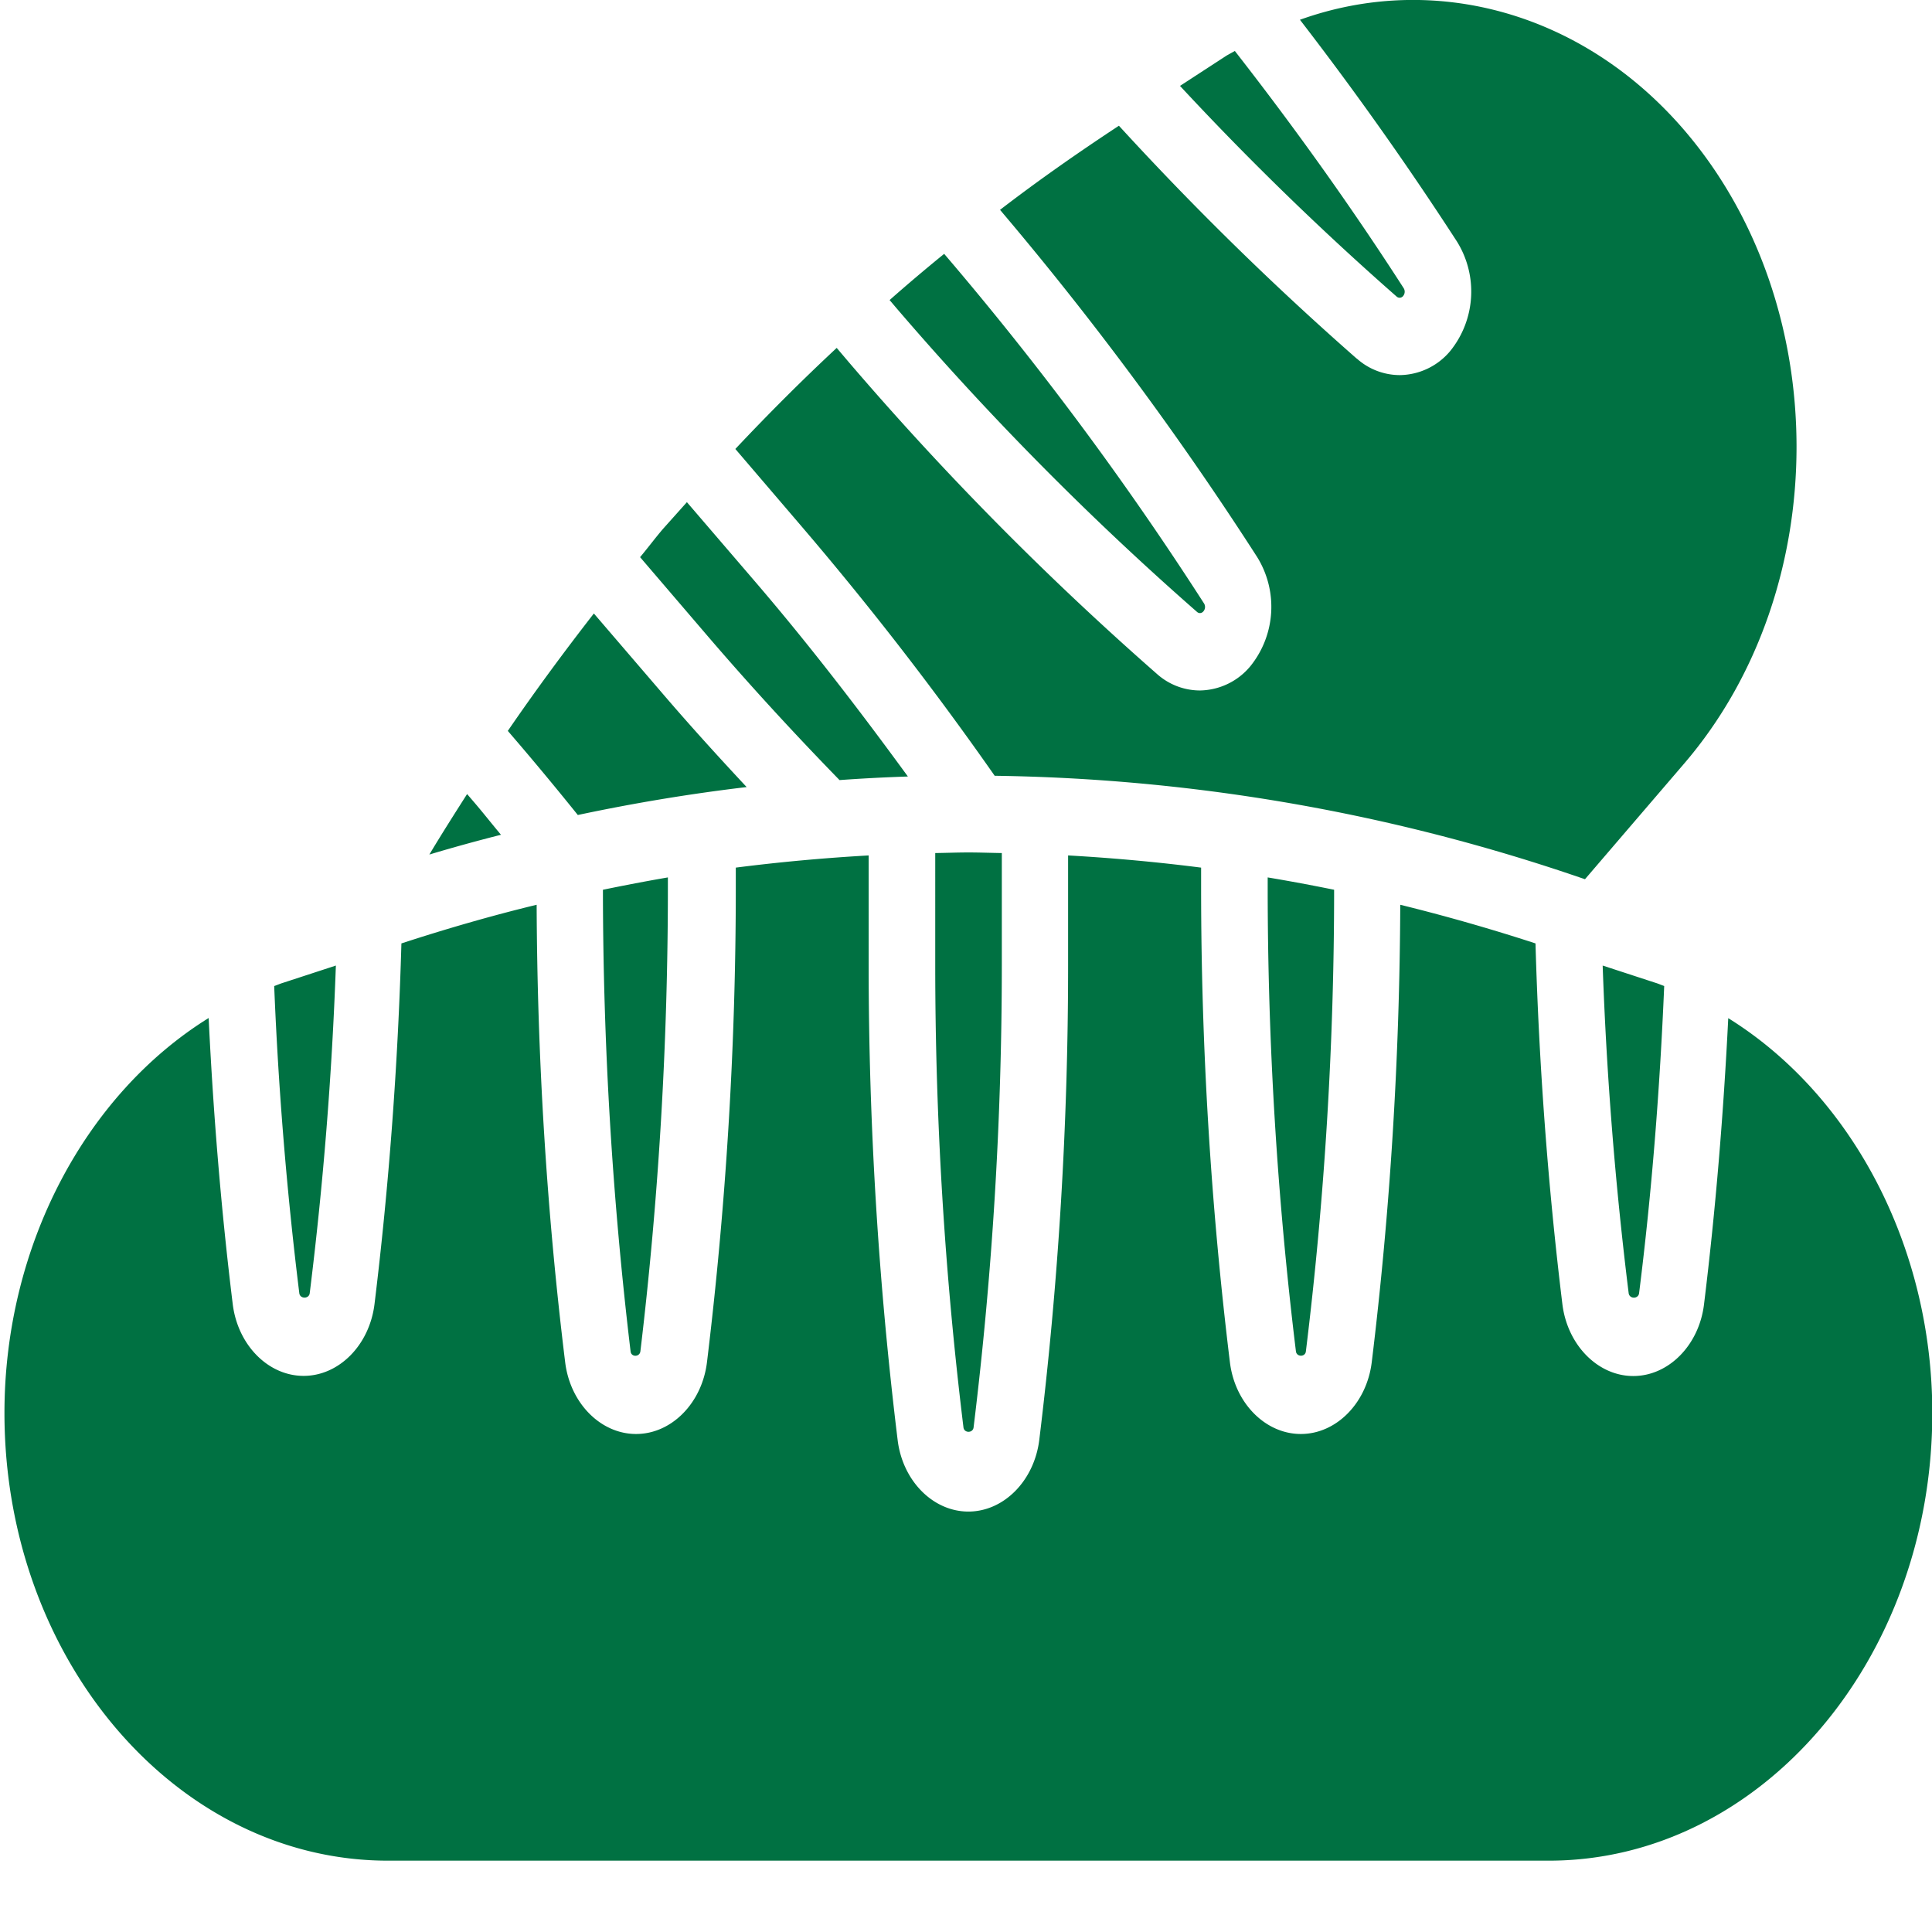 <svg xmlns="http://www.w3.org/2000/svg" width="13" height="13"><path fill="#007142" d="M2.611 12.52C1.188 12.52.03 11.168.03 9.508c0-1.124.545-2.143 1.374-2.658.031.644.084 1.29.162 1.925.034.276.239.483.477.483s.443-.207.477-.483c.098-.802.158-1.617.181-2.427.301-.098.604-.186.91-.26.004 1.027.067 2.062.192 3.079.034.275.239.482.477.482s.443-.207.477-.482c.128-1.053.194-2.126.194-3.189v-.14c.297-.038.595-.065.894-.082V6.5c0 1.063.066 2.136.195 3.189.033.275.238.482.476.482s.443-.207.477-.482c.129-1.052.194-2.126.194-3.19v-.743c.3.017.598.044.895.082v.14c0 1.063.065 2.136.194 3.19.034.274.239.481.477.481s.443-.207.477-.482c.124-1.016.188-2.051.192-3.079.305.075.609.162.91.26.023.81.083 1.626.181 2.428.034.275.239.483.477.483s.443-.208.476-.483c.078-.636.131-1.281.163-1.925.828.514 1.373 1.533 1.373 2.657 0 1.66-1.158 3.012-2.581 3.012zM2.26 6.497a25.071 25.071 0 01-.176 2.205c-.005.039-.065.039-.07 0a25.127 25.127 0 01-.169-2.067c.02-.007.04-.016.06-.022zm2.234-.593v.074c0 1.038-.062 2.087-.185 3.115-.005.039-.062.04-.066 0a26.332 26.332 0 01-.186-3.106c.146-.03.291-.058.437-.083zm-.606-.42a21.534 21.534 0 00-.387-.468l-.084-.098c.185-.27.379-.533.579-.79l.448.522c.188.22.383.435.58.646-.38.045-.76.108-1.136.188zm-.703-.092c.063.073.123.15.186.225a11.45 11.45 0 00-.482.133c.082-.137.168-.272.254-.407zm1.898-1.476c.357.416.697.858 1.026 1.309-.154.005-.307.013-.46.024-.302-.31-.599-.633-.883-.964l-.459-.536c.052-.062.101-.128.154-.19l.161-.18zm1.27-2.208a21.522 21.522 0 011.749 2.353.045.045 0 01-.004.052c-.011.014-.03.017-.044.004A20.163 20.163 0 016.03 2.071l-.044-.052c.12-.106.243-.21.366-.31zm-.06 4.032c.075-.001.15-.004.224-.004.075 0 .15.003.224.004v.758a25.59 25.59 0 01-.19 3.107c-.005.039-.063.039-.068 0a25.607 25.607 0 01-.19-3.107zm2.237.164c.15.025.299.053.447.083 0 1.036-.064 2.081-.19 3.106-.004.039-.062.039-.067 0a25.737 25.737 0 01-.19-3.115zm.6-3.491a.435.435 0 00.289.111.449.449 0 00.34-.163.637.637 0 00.045-.735A22.213 22.213 0 008.747.133C9.646-.19 10.65.08 11.334.877c1.006 1.174 1.006 3.085 0 4.259l-.669.78-.139-.047a12.678 12.678 0 00-3.833-.649 21.83 21.83 0 00-1.295-1.673l-.45-.526c.221-.235.448-.462.682-.68l.084.099a20.637 20.637 0 002.07 2.094.435.435 0 00.29.112.449.449 0 00.34-.164.636.636 0 00.045-.734 22.085 22.085 0 00-1.73-2.336c.26-.2.528-.387.8-.566a20.54 20.54 0 001.6 1.567zM8.255.373l.054-.03c.398.51.781 1.044 1.136 1.596a.045.045 0 01-.003.052.03.03 0 01-.045.004A19.98 19.98 0 017.94.578zm2.943 6.262c-.029.69-.083 1.384-.169 2.067-.005.039-.064.04-.07 0a25.079 25.079 0 01-.175-2.205l.355.116c.02.006.04.015.06.022z"/></svg>